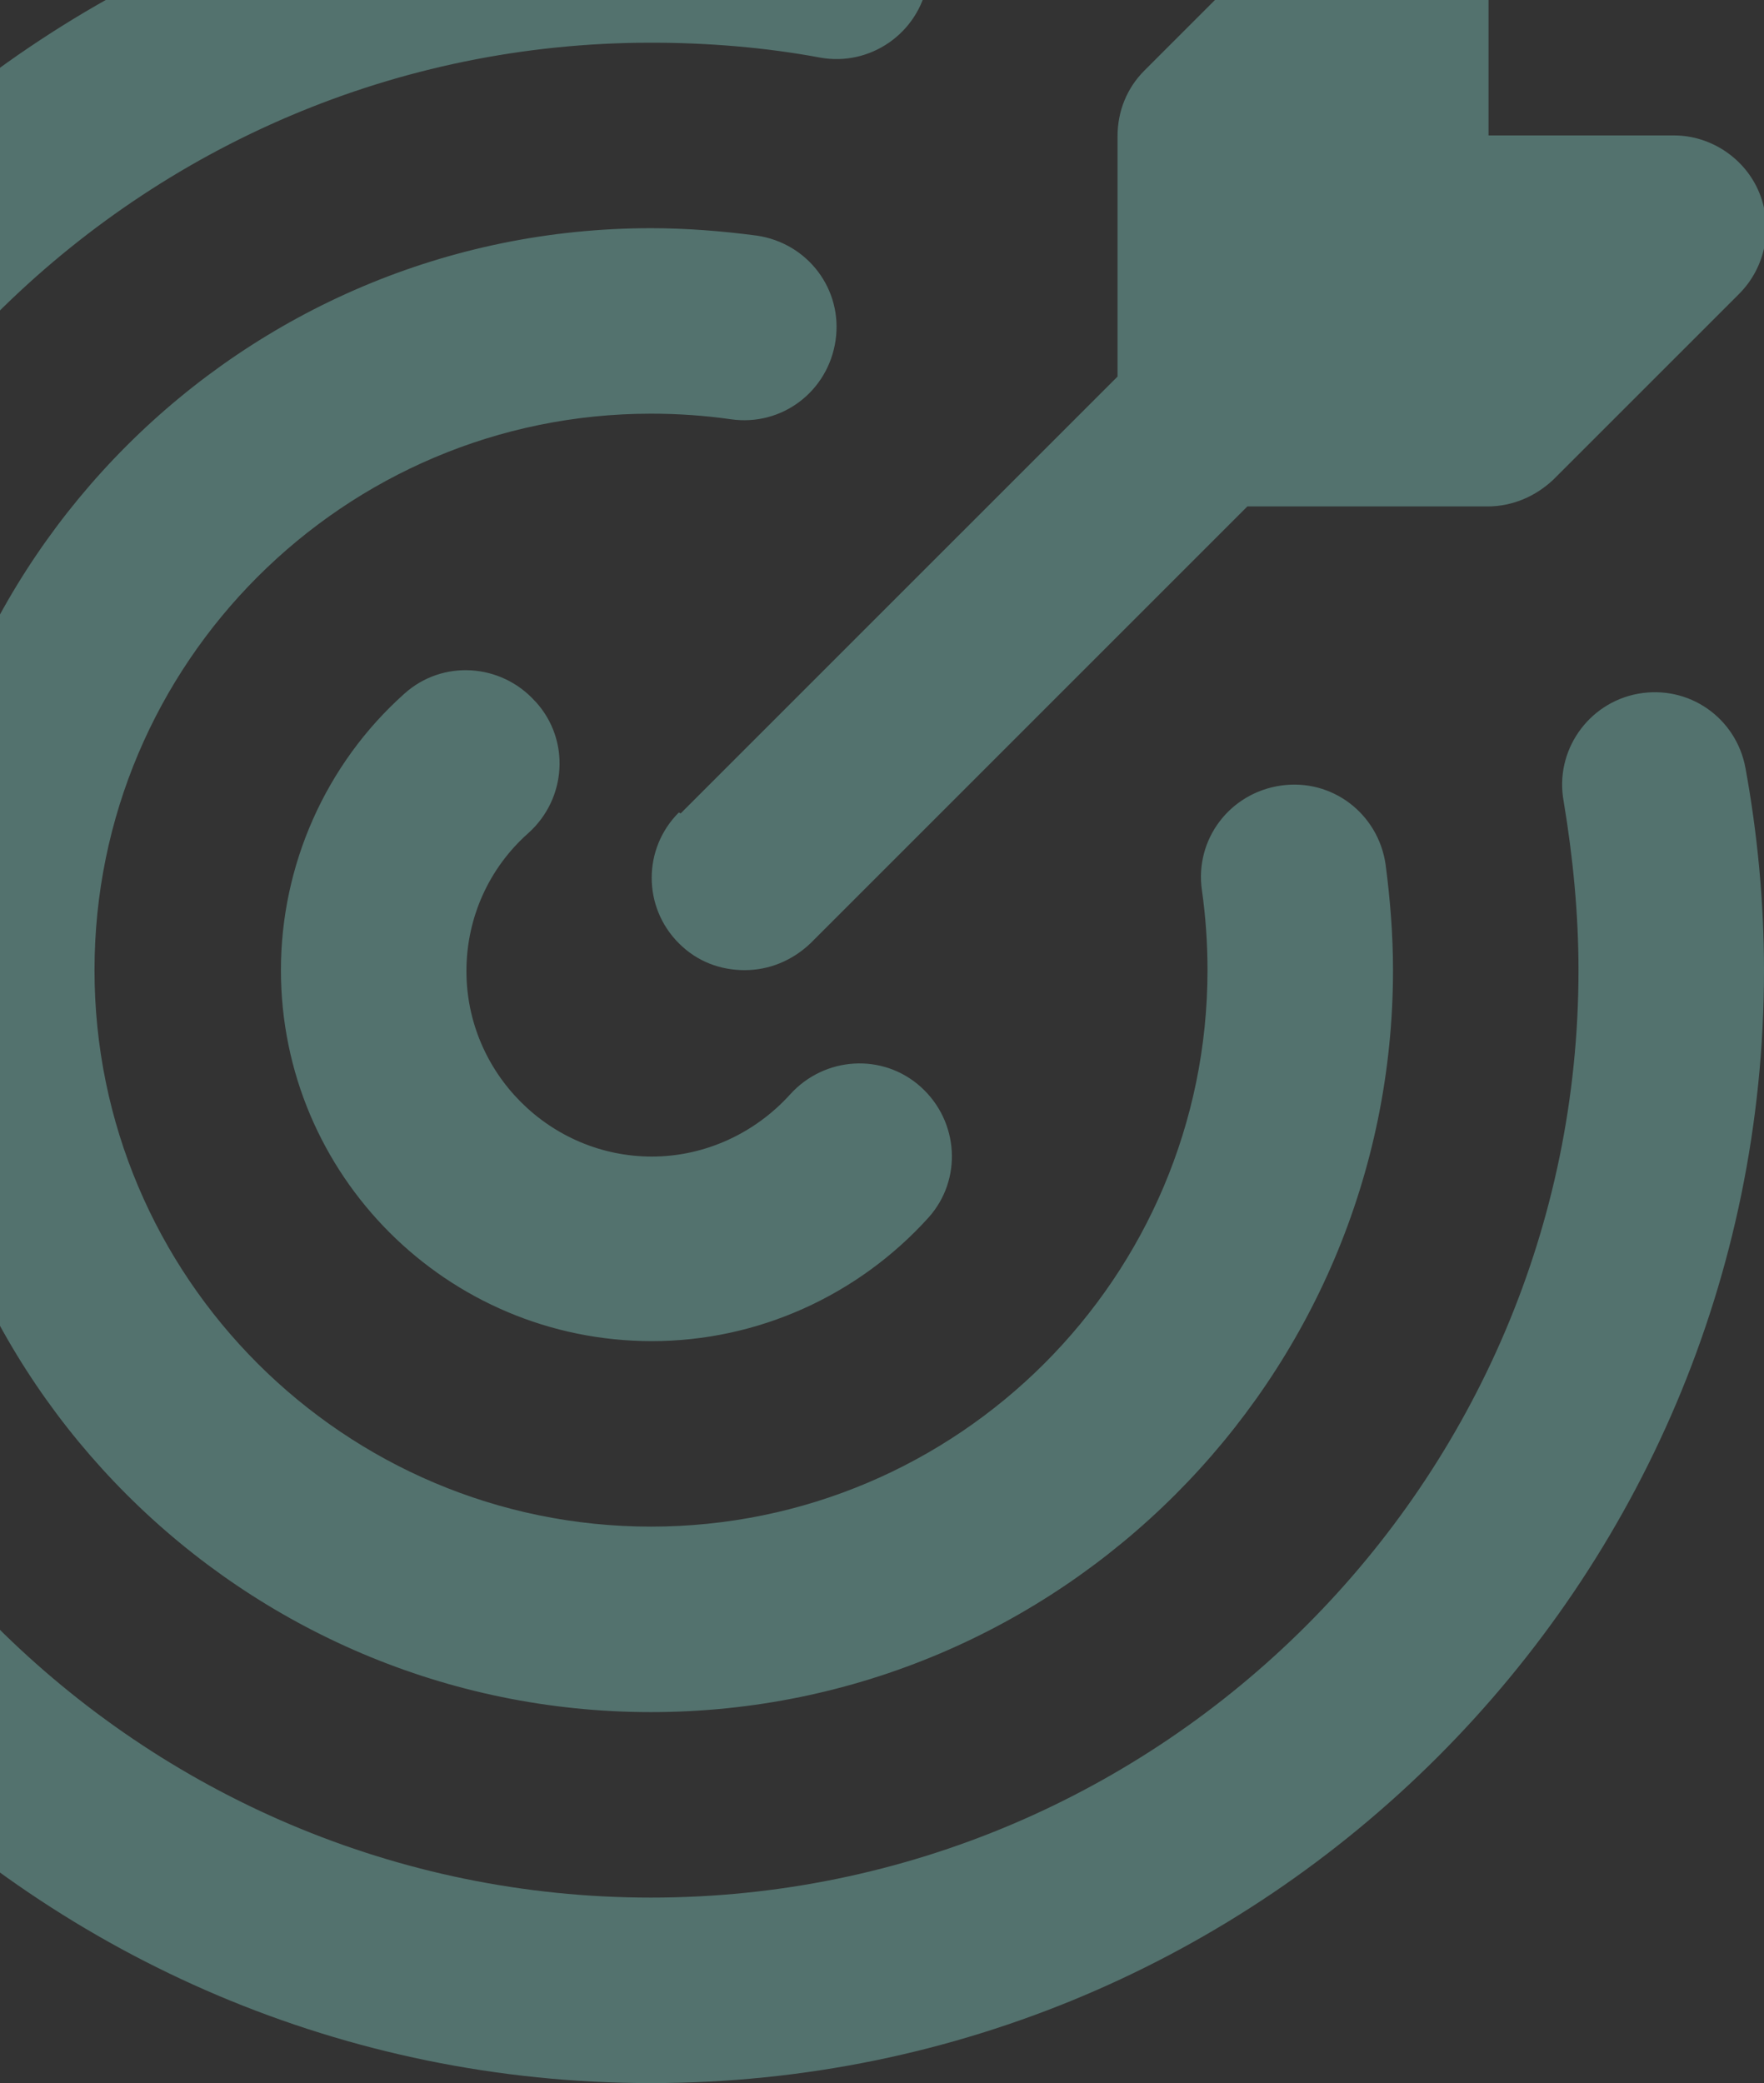 <svg width="188" height="222" viewBox="0 0 188 222" fill="none" xmlns="http://www.w3.org/2000/svg">
<rect x="0" y="0" width="188" height="222" fill="#333333" stroke="none"/>
<g clip-path="url(#clip0_127_534)">
<path d="M188 103.391C188 168.824 134.819 222 69.381 222C3.943 222 -49.238 168.824 -49.238 103.391C-49.238 37.959 3.943 -15.218 69.381 -15.218C76.597 -15.218 83.912 -14.526 90.93 -13.241C96.268 -12.253 99.827 -7.113 98.838 -1.775C97.85 3.562 92.709 7.12 87.372 6.132C81.54 5.045 75.411 4.55 69.381 4.55C14.915 4.55 -29.468 48.93 -29.468 103.391C-29.468 157.852 14.915 202.232 69.381 202.232C123.847 202.232 168.23 157.852 168.23 103.391C168.23 97.362 167.637 91.332 166.649 85.402C165.66 80.065 169.219 74.925 174.557 73.937C179.993 72.948 185.035 76.506 186.023 81.844C187.308 88.862 188 96.176 188 103.391ZM77.882 44.68C83.319 45.47 88.261 41.715 89.052 36.278C89.843 30.842 86.087 25.9 80.65 25.109C76.894 24.615 73.137 24.319 69.381 24.319C25.788 24.319 -9.698 59.802 -9.698 103.391C-9.698 146.98 25.788 182.464 69.381 182.464C112.973 182.464 148.46 146.98 148.46 103.391C148.46 99.635 148.164 95.879 147.67 92.123C146.879 86.687 141.936 82.931 136.5 83.722C131.063 84.513 127.307 89.455 128.097 94.891C128.493 97.658 128.691 100.525 128.691 103.391C128.691 136.107 102.1 162.696 69.381 162.696C36.662 162.696 10.072 136.107 10.072 103.391C10.072 70.675 36.662 44.087 69.381 44.087C72.248 44.087 75.114 44.284 77.882 44.68ZM57.025 74.727C53.367 70.675 47.14 70.279 43.087 73.937C34.685 81.448 29.94 92.222 29.94 103.391C29.94 125.235 47.634 142.927 69.48 142.927C80.749 142.927 91.424 138.084 98.937 129.782C102.594 125.729 102.199 119.502 98.146 115.845C94.093 112.188 87.866 112.583 84.208 116.636C80.452 120.787 75.114 123.258 69.48 123.258C58.606 123.258 49.71 114.362 49.71 103.49C49.71 97.856 52.082 92.519 56.333 88.763C60.386 85.106 60.781 78.879 57.124 74.826L57.025 74.727ZM72.347 86.588C68.491 90.443 68.491 96.67 72.347 100.525C74.323 102.502 76.795 103.391 79.365 103.391C81.935 103.391 84.406 102.403 86.383 100.525L132.941 53.971H158.543C161.212 53.971 163.683 52.883 165.561 51.104L185.331 31.336C188.198 28.47 188.989 24.22 187.506 20.563C186.023 16.905 182.366 14.434 178.412 14.434H158.642V-5.334C158.642 -9.287 156.269 -12.944 152.513 -14.427C148.757 -16.009 144.605 -15.119 141.739 -12.253L121.969 7.516C120.091 9.394 119.102 11.865 119.102 14.533V40.133L72.544 86.687L72.347 86.588Z" fill="#9BFFF2" fill-opacity="0.31"/>
</g>
<defs>
<clipPath id="clip0_127_534">
<rect width="188" height="222" fill="white"/>
</clipPath>
</defs>
</svg>
